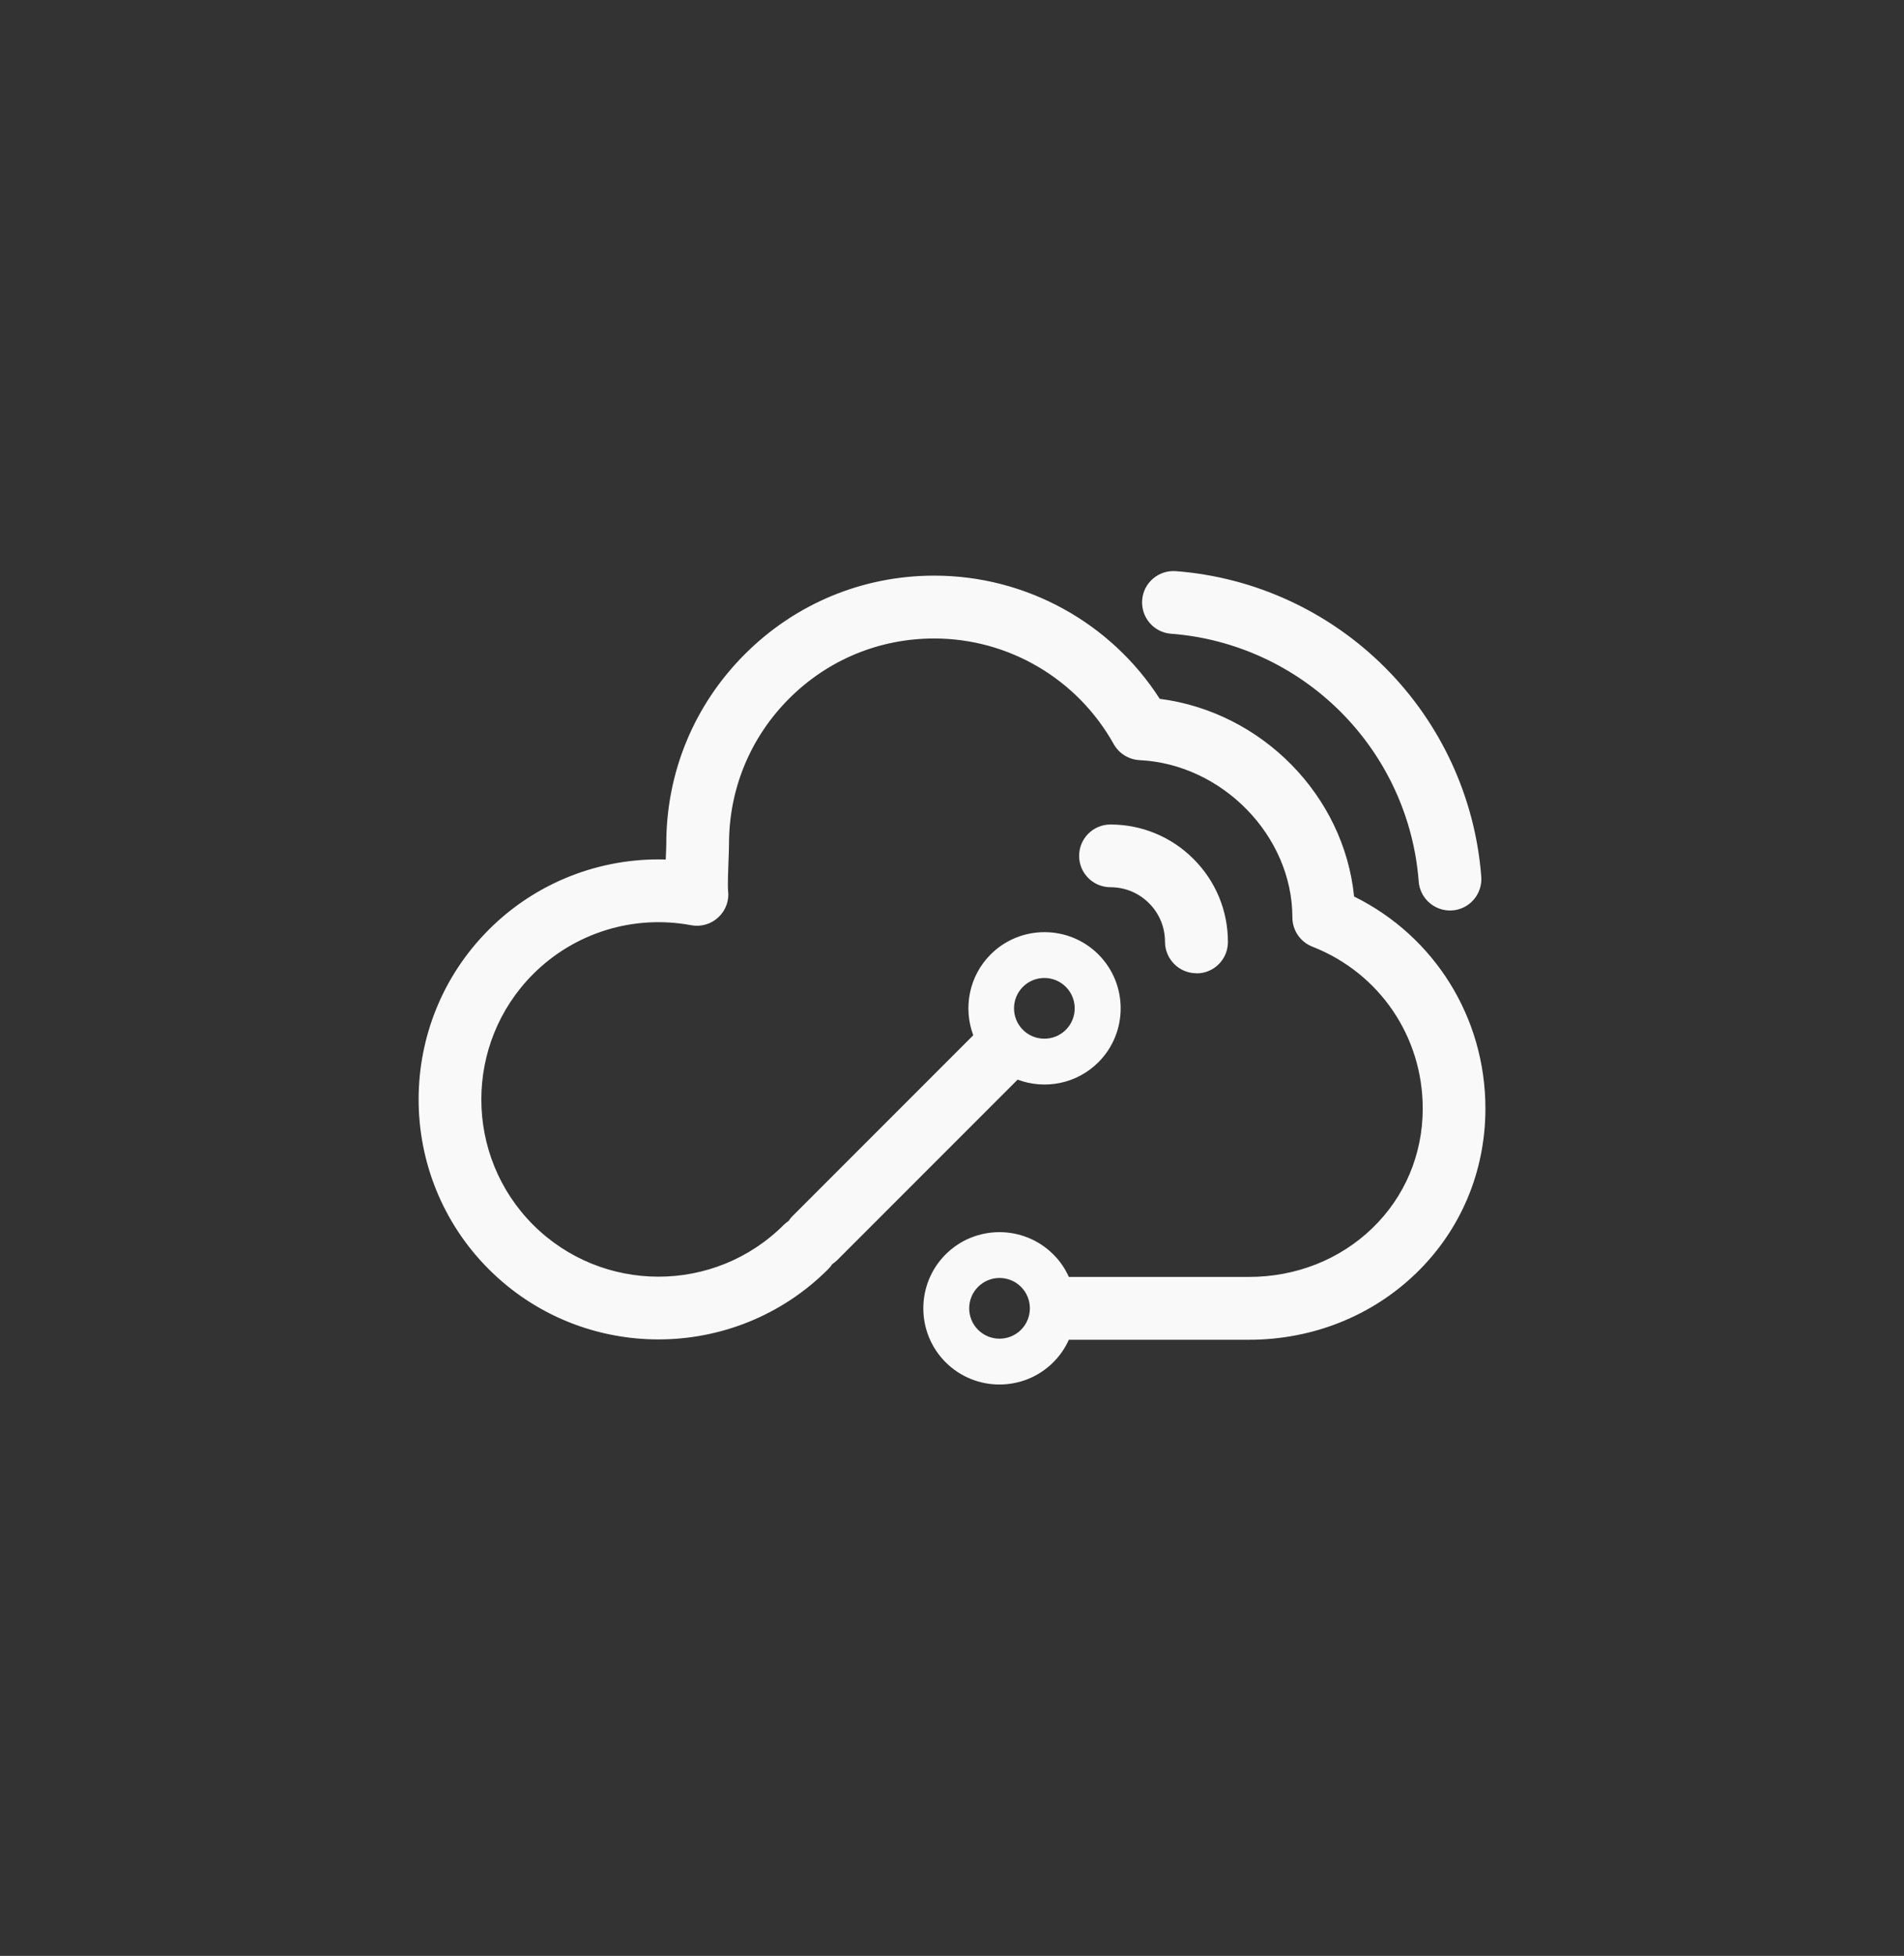<?xml version="1.0" encoding="UTF-8"?>
<svg width="13.715mm" height="14.082mm" version="1.1" viewBox="0 0 13.715 14.082" xmlns="http://www.w3.org/2000/svg">
	<rect x="0" y="0" width="13.715" height="14.082" fill="#333333" stroke="none"/>
	<g transform="matrix(.852 0 0 -.852 -40.527 45.883)">
		<path d="m56.199 42.616c-0.1-0.1-0.263-0.1-0.363 0-0.1 0.1-0.1 0.263 0 0.363 0.1 0.1 0.263 0.1 0.363 0 0.1-0.1 0.1-0.263 0-0.363zm0.016 2.898c0.1 0.1 0.263 0.1 0.363 0 0.1-0.1 0.1-0.263 0-0.363-0.1-0.1-0.263-0.1-0.363 0-0.1 0.1-0.1 0.263 0 0.363zm2.8 0.764c-0.085 0.852-0.779 1.559-1.643 1.67-0.415 0.646-1.133 1.041-1.906 1.041-0.605 0-1.174-0.236-1.602-0.664-0.428-0.428-0.664-0.997-0.664-1.602 0-0.026-0.002-0.069-0.004-0.117-2.19e-4 -0.005-3.99e-4 -0.011-6.41e-4 -0.016-0.555 0.017-1.098-0.194-1.496-0.593-0.791-0.791-0.791-2.078 0-2.869 0.791-0.791 2.078-0.791 2.869 0 0.013 0.013 0.024 0.026 0.033 0.041 0.014 0.01 0.028 0.021 0.041 0.033l1.528 1.528c0.229-0.086 0.498-0.038 0.683 0.147 0.251 0.251 0.251 0.66 0 0.911-0.251 0.251-0.66 0.251-0.911 0-0.184-0.184-0.233-0.453-0.147-0.683l-1.528-1.528c-0.013-0.013-0.024-0.026-0.033-0.041-0.014-0.009-0.028-0.021-0.041-0.033-0.584-0.584-1.534-0.584-2.119-9.4e-5 -0.584 0.584-0.584 1.535 2.3e-5 2.119 0.35 0.35 0.849 0.504 1.336 0.413 0.083-0.016 0.169 0.009 0.231 0.068 0.062 0.058 0.092 0.142 0.081 0.226-0.004 0.039 0.001 0.186 0.004 0.257 0.002 0.056 0.004 0.104 0.004 0.137 0 0.463 0.18 0.899 0.508 1.227 0.328 0.328 0.763 0.508 1.227 0.508 0.629 0 1.21-0.342 1.517-0.892 0.045-0.08 0.127-0.131 0.219-0.136 0.701-0.034 1.292-0.642 1.292-1.329-3.2e-5 -0.113 0.071-0.212 0.176-0.25 0.563-0.224 0.926-0.759 0.926-1.365 0-0.388-0.152-0.747-0.427-1.012-0.275-0.265-0.645-0.411-1.042-0.411h-1.523c-0.031 0.069-0.074 0.134-0.131 0.19-0.251 0.251-0.66 0.251-0.911 0-0.251-0.251-0.251-0.66 0-0.911 0.251-0.251 0.66-0.251 0.911 0 0.057 0.057 0.1 0.121 0.131 0.19h1.523c0.535 0 1.036 0.199 1.41 0.559 0.38 0.366 0.589 0.861 0.589 1.395 0 0.77-0.431 1.456-1.111 1.792m-1.546 2.22c0.54-0.041 1.049-0.276 1.433-0.66 0.384-0.384 0.619-0.893 0.66-1.434 0.005-0.066 0.034-0.124 0.077-0.167 0.053-0.053 0.128-0.083 0.208-0.077 0.146 0.011 0.255 0.139 0.244 0.285-0.051 0.666-0.34 1.294-0.814 1.768-0.474 0.474-1.102 0.763-1.768 0.814-0.146 0.011-0.274-0.098-0.285-0.244-0.011-0.146 0.098-0.274 0.244-0.285m0.216-2.87c0.147 0 0.265 0.119 0.265 0.265 0 0.265-0.103 0.514-0.291 0.702-0.187 0.187-0.437 0.291-0.702 0.291-0.147 0-0.265-0.119-0.265-0.265 2.4e-5 -0.147 0.119-0.265 0.265-0.265 0.123 0 0.239-0.048 0.326-0.135 0.087-0.087 0.135-0.203 0.135-0.326 0-0.073 0.03-0.14 0.078-0.188 0.048-0.048 0.114-0.078 0.188-0.078" fill="#f9f9f9"/>
	</g>
</svg>
